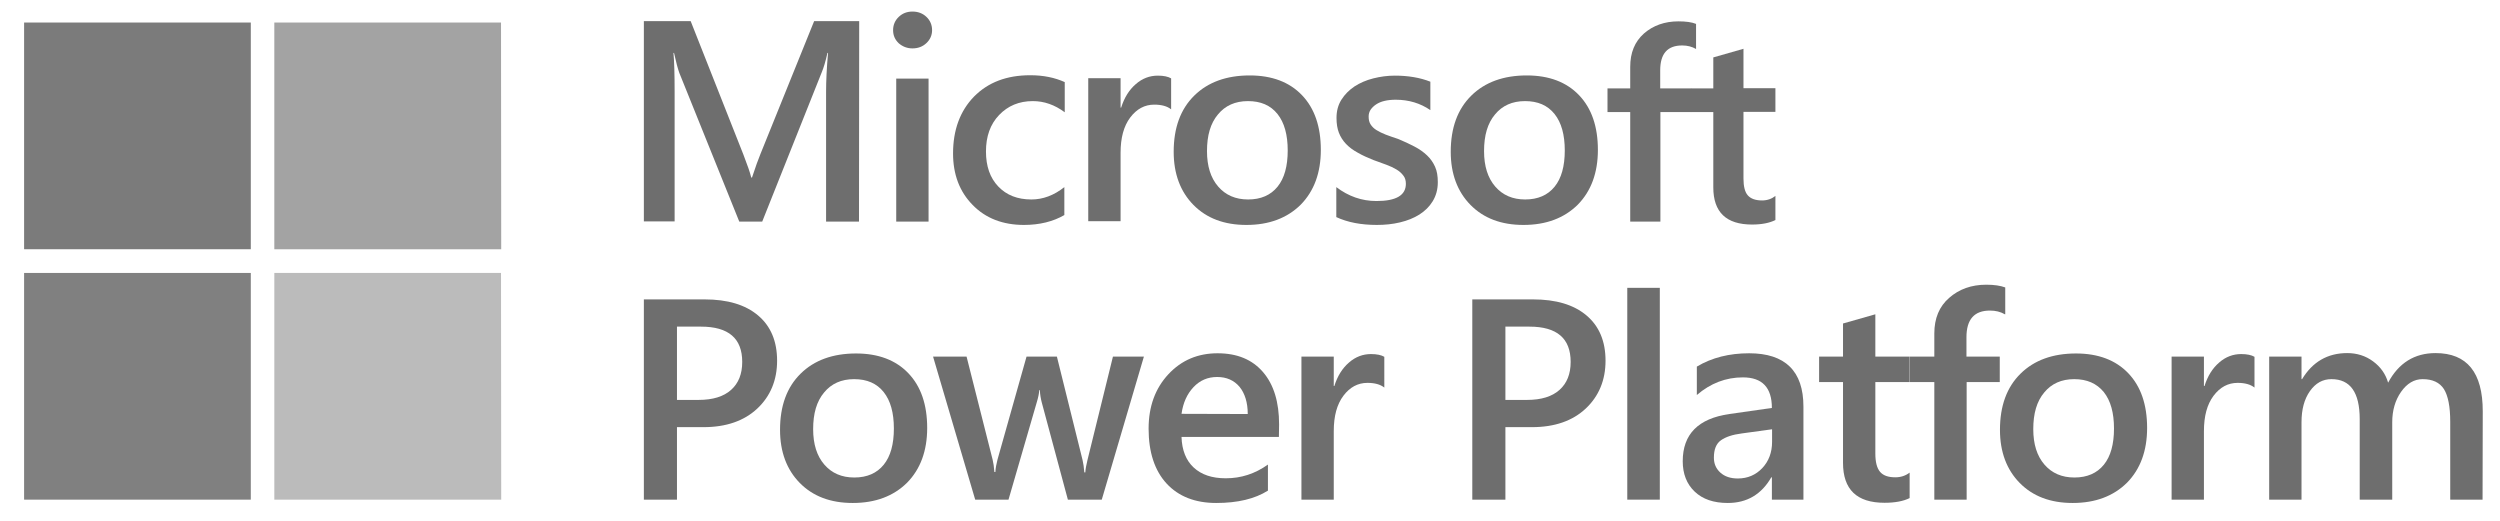 <?xml version="1.0" encoding="UTF-8"?> <svg xmlns="http://www.w3.org/2000/svg" xmlns:xlink="http://www.w3.org/1999/xlink" version="1.1" id="Layer_1" x="0px" y="0px" viewBox="0 0 1275.9 266" style="enable-background:new 0 0 1275.9 266;" xml:space="preserve"> <style type="text/css"> .st0{fill:#7B7B7B;} .st1{fill:#A3A3A3;} .st2{fill:#808080;} .st3{fill:#BBBBBB;} .st4{fill:#6E6E6E;} </style> <path class="st0" d="M128,127.2H12.3V11.5H128V127.2z"></path> <path class="st1" d="M255.8,127.2H140V11.5h115.7L255.8,127.2L255.8,127.2z"></path> <path class="st2" d="M128,255H12.3V139.3H128V255z"></path> <path class="st3" d="M255.8,255H140V139.3h115.7L255.8,255L255.8,255z"></path> <g> <path class="st4" d="M438.4,113.1h-16.8V46.9c0-5.4,0.3-12,1-19.9h-0.3c-1,4.5-2,7.7-2.8,9.6L389,113.1h-11.7l-30.6-75.9 C345.9,35,345,31.6,344,27h-0.3c0.4,4.1,0.6,10.8,0.6,20v66h-15.7V10.8h23.9l26.9,68.1c2,5.2,3.4,9.1,4,11.7h0.4 c1.8-5.4,3.2-9.4,4.3-12l27.4-67.8h23L438.4,113.1L438.4,113.1z"></path> <path class="st4" d="M465.7,24.7c-2.7,0-5-0.9-7-2.6c-1.9-1.8-2.9-4-2.9-6.7s1-5,2.9-6.8s4.2-2.7,7-2.7s5.2,0.9,7.1,2.7 s2.9,4.1,2.9,6.8c0,2.6-1,4.8-2.9,6.6C470.9,23.8,468.5,24.7,465.7,24.7z M473.9,113.1h-16.5v-73h16.5V113.1z"></path> <path class="st4" d="M543.3,109.7c-5.8,3.4-12.8,5.1-20.7,5.1c-10.8,0-19.6-3.4-26.2-10.2c-6.7-6.8-10-15.6-10-26.3 c0-12,3.6-21.7,10.7-29c7.2-7.3,16.7-10.9,28.7-10.9c6.7,0,12.5,1.2,17.6,3.5v15.4c-5.1-3.8-10.5-5.7-16.3-5.7 c-7,0-12.7,2.4-17.2,7.1s-6.7,10.9-6.7,18.6c0,7.6,2.1,13.5,6.3,17.9c4.2,4.4,9.8,6.6,16.9,6.6c5.9,0,11.5-2.1,16.8-6.3v14.2H543.3 z"></path> <path class="st4" d="M597.7,55.8c-2-1.6-4.9-2.4-8.6-2.4c-4.9,0-9,2.2-12.3,6.6s-4.9,10.4-4.9,18v34.9h-16.5v-73h16.5v15h0.3 c1.6-5.1,4.1-9.1,7.5-12c3.3-2.9,7.1-4.3,11.2-4.3c3,0,5.3,0.5,6.8,1.4V55.8z"></path> <path class="st4" d="M636.1,114.8c-11.3,0-20.3-3.4-27-10.2c-6.7-6.8-10.1-15.9-10.1-27.1c0-12.3,3.5-21.8,10.5-28.7 s16.5-10.3,28.3-10.3c11.4,0,20.3,3.4,26.7,10.1s9.6,16,9.6,27.9c0,11.6-3.4,21-10.3,28C656.9,111.3,647.7,114.8,636.1,114.8z M636.9,51.6c-6.5,0-11.6,2.3-15.3,6.8c-3.8,4.5-5.6,10.7-5.6,18.7c0,7.7,1.9,13.7,5.7,18.1s8.9,6.6,15.3,6.6 c6.5,0,11.5-2.2,15-6.5s5.2-10.5,5.2-18.5s-1.7-14.2-5.2-18.6C648.4,53.7,643.4,51.6,636.9,51.6z"></path> <path class="st4" d="M682,110.8V95.5c6.2,4.7,13,7.1,20.5,7.1c10,0,15-2.9,15-8.8c0-1.7-0.4-3.1-1.3-4.2c-0.9-1.2-2-2.2-3.5-3.1 s-3.2-1.7-5.1-2.4c-2-0.7-4.2-1.5-6.6-2.4c-3-1.2-5.7-2.4-8.1-3.8c-2.4-1.3-4.4-2.8-6-4.5s-2.8-3.6-3.6-5.7s-1.2-4.6-1.2-7.5 c0-3.5,0.8-6.6,2.5-9.3s3.9-4.9,6.7-6.8c2.8-1.8,6-3.2,9.6-4.1c3.6-0.9,7.2-1.4,11-1.4c6.7,0,12.8,1,18.1,3.1v14.5 c-5.1-3.5-11-5.3-17.7-5.3c-2.1,0-4,0.2-5.7,0.6c-1.7,0.4-3.1,1-4.3,1.8s-2.1,1.7-2.8,2.7c-0.7,1.1-1,2.2-1,3.5c0,1.6,0.3,2.9,1,4 c0.7,1.1,1.7,2.1,3,2.9c1.3,0.8,2.9,1.6,4.7,2.3c1.8,0.7,3.9,1.4,6.3,2.2c3.1,1.3,6,2.6,8.4,3.9c2.5,1.3,4.6,2.8,6.4,4.5 c1.8,1.7,3.1,3.6,4.1,5.8c1,2.2,1.4,4.8,1.4,7.9c0,3.7-0.9,6.9-2.6,9.7c-1.7,2.8-4,5-6.8,6.8c-2.9,1.8-6.1,3.1-9.9,4 c-3.7,0.9-7.7,1.3-11.8,1.3C694.7,114.8,687.8,113.5,682,110.8z"></path> <path class="st4" d="M777.5,114.8c-11.3,0-20.3-3.4-27-10.2c-6.7-6.8-10.1-15.9-10.1-27.1c0-12.3,3.5-21.8,10.5-28.7 s16.5-10.3,28.3-10.3c11.4,0,20.3,3.4,26.7,10.1s9.6,16,9.6,27.9c0,11.6-3.4,21-10.3,28C798.3,111.3,789.1,114.8,777.5,114.8z M778.3,51.6c-6.5,0-11.6,2.3-15.3,6.8c-3.8,4.5-5.6,10.7-5.6,18.7c0,7.7,1.9,13.7,5.7,18.1s8.9,6.6,15.3,6.6 c6.5,0,11.5-2.2,15-6.5s5.2-10.5,5.2-18.5s-1.7-14.2-5.2-18.6C789.8,53.7,784.8,51.6,778.3,51.6z"></path> <path class="st4" d="M865.6,25c-2.1-1.2-4.4-1.8-7.1-1.8c-7.5,0-11.2,4.2-11.2,12.7v9.2h15.8v12.1h-15.7v55.9H832V57.2h-11.6V45.1 H832v-11c0-7.2,2.3-12.8,7-17c4.7-4.1,10.6-6.2,17.6-6.2c3.8,0,6.8,0.4,9,1.3V25z"></path> <path class="st4" d="M906.1,112.3c-3,1.5-7,2.3-11.9,2.3c-13.2,0-19.8-6.3-19.8-19V57.2H863V45.1h11.4V29.3l15.4-4.4V45h16.3v12.1 h-16.3v34c0,4,0.7,6.9,2.2,8.6s3.9,2.6,7.3,2.6c2.6,0,4.9-0.8,6.8-2.3L906.1,112.3L906.1,112.3z"></path> </g> <g> <path class="st4" d="M345.5,217.9V255h-16.9V152.8h31c11.7,0,20.8,2.7,27.3,8.2s9.7,13.2,9.7,23.1c0,9.9-3.4,18.1-10.1,24.4 c-6.7,6.3-15.9,9.5-27.4,9.5h-13.6V217.9z M345.5,166.7v37.4h11c7.3,0,12.8-1.7,16.6-5.1c3.8-3.4,5.7-8.1,5.7-14.3c0-12-7-18-21-18 H345.5z"></path> <path class="st4" d="M435.2,256.7c-11.3,0-20.3-3.4-27-10.2s-10.1-15.9-10.1-27.1c0-12.3,3.5-21.8,10.5-28.7s16.5-10.3,28.3-10.3 c11.4,0,20.3,3.4,26.7,10.1c6.4,6.7,9.6,16,9.6,27.9c0,11.6-3.4,21-10.3,28C456,253.2,446.8,256.7,435.2,256.7z M435.9,193.5 c-6.5,0-11.6,2.3-15.3,6.8c-3.8,4.5-5.6,10.7-5.6,18.7c0,7.7,1.9,13.7,5.7,18.1c3.8,4.4,8.9,6.6,15.3,6.6c6.5,0,11.5-2.2,15-6.5 s5.2-10.5,5.2-18.5s-1.7-14.2-5.2-18.6S442.5,193.5,435.9,193.5z"></path> <path class="st4" d="M583.8,182l-21.5,73H545l-13.3-49.5c-0.5-1.9-0.9-4-1-6.4h-0.3c-0.1,1.6-0.5,3.7-1.3,6.3L514.7,255h-17 l-21.5-73h17.1l13.3,52.6c0.4,1.6,0.7,3.7,0.9,6.3h0.5c0.1-2,0.5-4.1,1.1-6.4l14.8-52.5h15.5l13.1,52.8c0.4,1.7,0.7,3.8,0.9,6.3 h0.5c0.1-1.8,0.5-3.8,1.1-6.3l13-52.8L583.8,182L583.8,182z"></path> <path class="st4" d="M652.7,223H603c0.2,6.7,2.3,12,6.2,15.6c4,3.7,9.4,5.5,16.4,5.5c7.8,0,14.9-2.3,21.5-7v13.3 c-6.7,4.2-15.4,6.3-26.4,6.3c-10.7,0-19.2-3.3-25.3-9.9c-6.1-6.6-9.2-16-9.2-28c0-11.4,3.4-20.6,10.1-27.8 c6.7-7.2,15.1-10.7,25.1-10.7s17.7,3.2,23.2,9.6c5.5,6.4,8.2,15.3,8.2,26.7L652.7,223L652.7,223z M636.8,211.3 c0-5.9-1.5-10.6-4.2-13.9c-2.8-3.3-6.6-5-11.4-5c-4.8,0-8.8,1.7-12.1,5.2s-5.3,8-6.1,13.6L636.8,211.3L636.8,211.3z"></path> <path class="st4" d="M706.5,197.8c-2-1.6-4.9-2.4-8.6-2.4c-4.9,0-9,2.2-12.3,6.6s-4.9,10.4-4.9,18v35h-16.5v-73h16.5v15h0.3 c1.6-5.1,4.1-9.1,7.5-12c3.3-2.9,7.1-4.3,11.2-4.3c3,0,5.3,0.5,6.8,1.4V197.8z"></path> <path class="st4" d="M768.3,217.9V255h-16.9V152.8h31c11.7,0,20.8,2.7,27.3,8.2s9.7,13.2,9.7,23.1c0,9.9-3.4,18.1-10.1,24.4 c-6.7,6.3-15.9,9.5-27.4,9.5h-13.6V217.9z M768.3,166.7v37.4h11c7.3,0,12.8-1.7,16.6-5.1c3.8-3.4,5.7-8.1,5.7-14.3c0-12-7-18-21-18 H768.3z"></path> <path class="st4" d="M847.1,255h-16.6V146.9h16.6V255z"></path> <path class="st4" d="M920.3,255h-16v-11.4H904c-5,8.7-12.4,13.1-22.2,13.1c-7.2,0-12.8-1.9-16.9-5.8c-4.1-3.9-6.1-9.1-6.1-15.5 c0-13.8,7.9-21.8,23.8-24.1l21.7-3.1c0-10.4-4.9-15.6-14.8-15.6c-8.7,0-16.5,3-23.5,9v-14.5c7.7-4.6,16.6-6.8,26.7-6.8 c18.4,0,27.7,9.1,27.7,27.2V255H920.3z M904.3,219.1l-15.3,2.1c-4.8,0.6-8.3,1.8-10.7,3.5s-3.6,4.6-3.6,8.9c0,3.1,1.1,5.6,3.3,7.6 s5.2,3,8.9,3c5,0,9.2-1.8,12.5-5.3s5-8,5-13.4v-6.4H904.3z"></path> <path class="st4" d="M974.6,254.2c-3.2,1.6-7.5,2.4-12.8,2.4c-14.2,0-21.2-6.8-21.2-20.4V195h-12.2v-13h12.2v-16.9l16.5-4.7V182 h17.5v13h-17.5v36.5c0,4.3,0.8,7.4,2.4,9.3s4.2,2.8,7.8,2.8c2.8,0,5.2-0.8,7.3-2.4V254.2z"></path> <path class="st4" d="M1023.2,160.4c-2.2-1.3-4.8-1.9-7.6-1.9c-8,0-12,4.5-12,13.6v9.9h17v13h-16.9v60h-16.5v-60h-12.5v-13h12.5 v-11.8c0-7.7,2.5-13.8,7.6-18.2c5-4.4,11.3-6.7,18.9-6.7c4.1,0,7.3,0.5,9.7,1.4v13.7H1023.2z"></path> <path class="st4" d="M1057.8,256.7c-11.3,0-20.3-3.4-27-10.2s-10.1-15.9-10.1-27.1c0-12.3,3.5-21.8,10.5-28.7s16.5-10.3,28.3-10.3 c11.4,0,20.3,3.4,26.7,10.1c6.4,6.7,9.6,16,9.6,27.9c0,11.6-3.4,21-10.3,28C1078.6,253.2,1069.4,256.7,1057.8,256.7z M1058.6,193.5 c-6.5,0-11.6,2.3-15.3,6.8c-3.8,4.5-5.6,10.7-5.6,18.7c0,7.7,1.9,13.7,5.7,18.1c3.8,4.4,8.9,6.6,15.3,6.6c6.5,0,11.5-2.2,15-6.5 s5.2-10.5,5.2-18.5s-1.7-14.2-5.2-18.6C1070.1,195.7,1065.1,193.5,1058.6,193.5z"></path> <path class="st4" d="M1150.6,197.8c-2-1.6-4.9-2.4-8.6-2.4c-4.9,0-9,2.2-12.3,6.6s-4.9,10.4-4.9,18v35h-16.5v-73h16.5v15h0.3 c1.6-5.1,4.1-9.1,7.5-12c3.3-2.9,7.1-4.3,11.2-4.3c3,0,5.3,0.5,6.8,1.4V197.8z"></path> <path class="st4" d="M1267,255h-16.5v-39.8c0-7.7-1.1-13.2-3.2-16.6c-2.2-3.4-5.8-5.1-10.9-5.1c-4.3,0-8,2.2-11,6.5 s-4.5,9.5-4.5,15.5V255h-16.6v-41.1c0-13.6-4.8-20.4-14.4-20.4c-4.5,0-8.1,2-11,6.1s-4.3,9.4-4.3,15.9V255h-16.5v-73h16.5v11.5h0.3 c5.3-8.8,13-13.3,23-13.3c5,0,9.4,1.4,13.2,4.2c3.8,2.8,6.4,6.4,7.7,10.9c5.4-10.1,13.5-15.1,24.2-15.1c16.1,0,24.1,9.9,24.1,29.7 L1267,255L1267,255z"></path> </g> </svg>